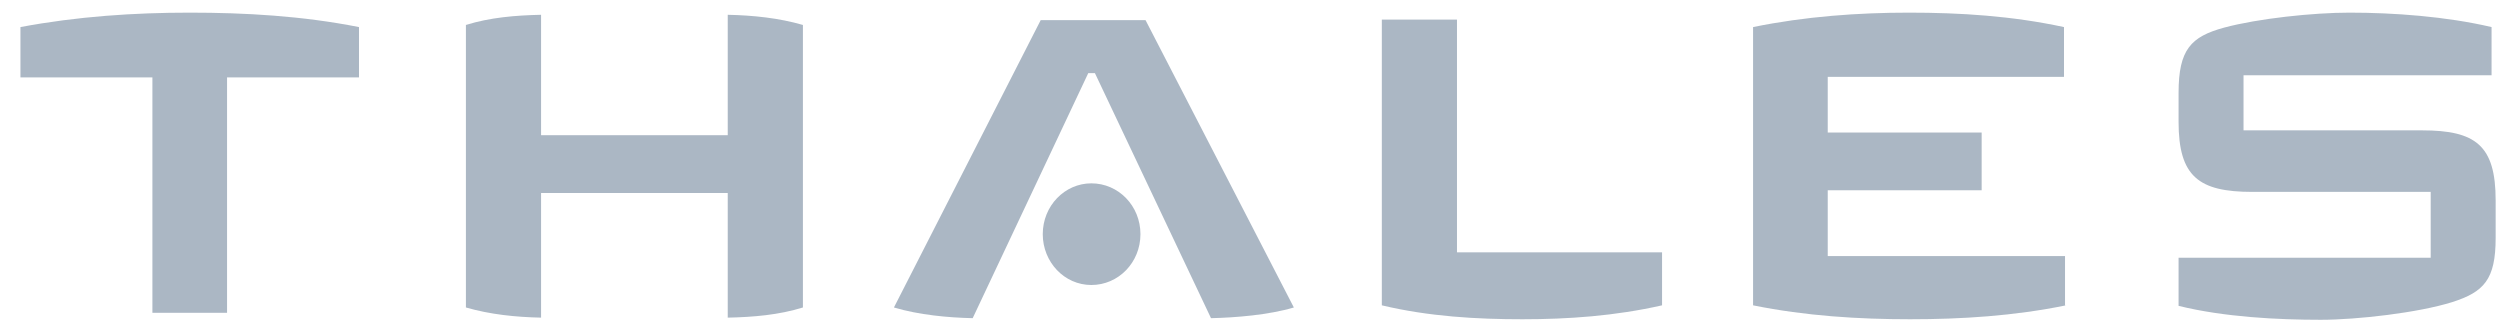 <?xml version="1.0" encoding="UTF-8"?> <svg xmlns="http://www.w3.org/2000/svg" width="107" height="14" viewBox="0 0 107 14" fill="none"><g id="Thales" clip-path="url(#clip0_529_3234)"><g id="Vector"><path d="M106.814 10.183C106.814 11.969 106.31 12.496 104.953 12.931C103.487 13.389 100.882 13.687 99.328 13.687C97.489 13.687 95.191 13.572 93.243 13.091V11.03H104.034V8.213H96.395C94.097 8.213 93.243 7.549 93.243 5.213V3.976C93.243 2.121 93.768 1.572 95.191 1.182C96.636 0.793 99 0.541 100.554 0.541C102.436 0.541 104.69 0.701 106.639 1.159V3.22H96.023V5.579H103.662C105.96 5.579 106.814 6.221 106.814 8.579V10.183Z" fill="#ABB7C4"></path><path d="M88.427 13.068C86.194 13.526 83.94 13.664 81.751 13.664C79.562 13.664 77.286 13.526 75.031 13.068V1.159C77.264 0.701 79.54 0.541 81.707 0.541C83.896 0.541 86.107 0.678 88.339 1.159V3.289H78.227V5.671H84.815V8.144H78.227V10.961H88.383V13.068H88.427Z" fill="#ABB7C4"></path><path d="M71.136 13.068C69.122 13.526 67.109 13.664 65.161 13.664C63.213 13.664 61.155 13.549 59.142 13.068V0.839H62.359V10.801H71.136V13.068Z" fill="#ABB7C4"></path><path d="M55.377 13.16C54.304 13.48 52.881 13.595 51.831 13.618L46.862 3.129H46.578L41.631 13.618C40.58 13.595 39.333 13.48 38.26 13.16L44.542 0.862H49.029L55.377 13.16Z" fill="#ABB7C4"></path><path d="M48.811 10.022C48.811 11.236 47.87 12.198 46.71 12.198C45.55 12.198 44.63 11.213 44.63 10.022C44.63 8.809 45.572 7.847 46.71 7.847C47.87 7.847 48.811 8.809 48.811 10.022Z" fill="#ABB7C4"></path><path d="M34.365 13.16C33.336 13.48 32.242 13.572 31.147 13.595V8.259H23.158V13.595C22.064 13.572 20.969 13.458 19.941 13.16V1.068C20.969 0.747 22.064 0.656 23.158 0.633V5.786H31.147V0.633C32.242 0.656 33.336 0.77 34.365 1.068V13.16Z" fill="#ABB7C4"></path><path d="M15.365 3.312H9.718V13.389H6.523V3.312H0.875V1.159C3.305 0.701 5.756 0.541 8.12 0.541C10.484 0.541 12.936 0.678 15.365 1.159V3.312Z" fill="#ABB7C4"></path></g></g><defs><clipPath id="clip0_529_3234"><rect width="105.938" height="13.146" fill="white" transform="translate(0.875 0.541)"></rect></clipPath></defs></svg> 